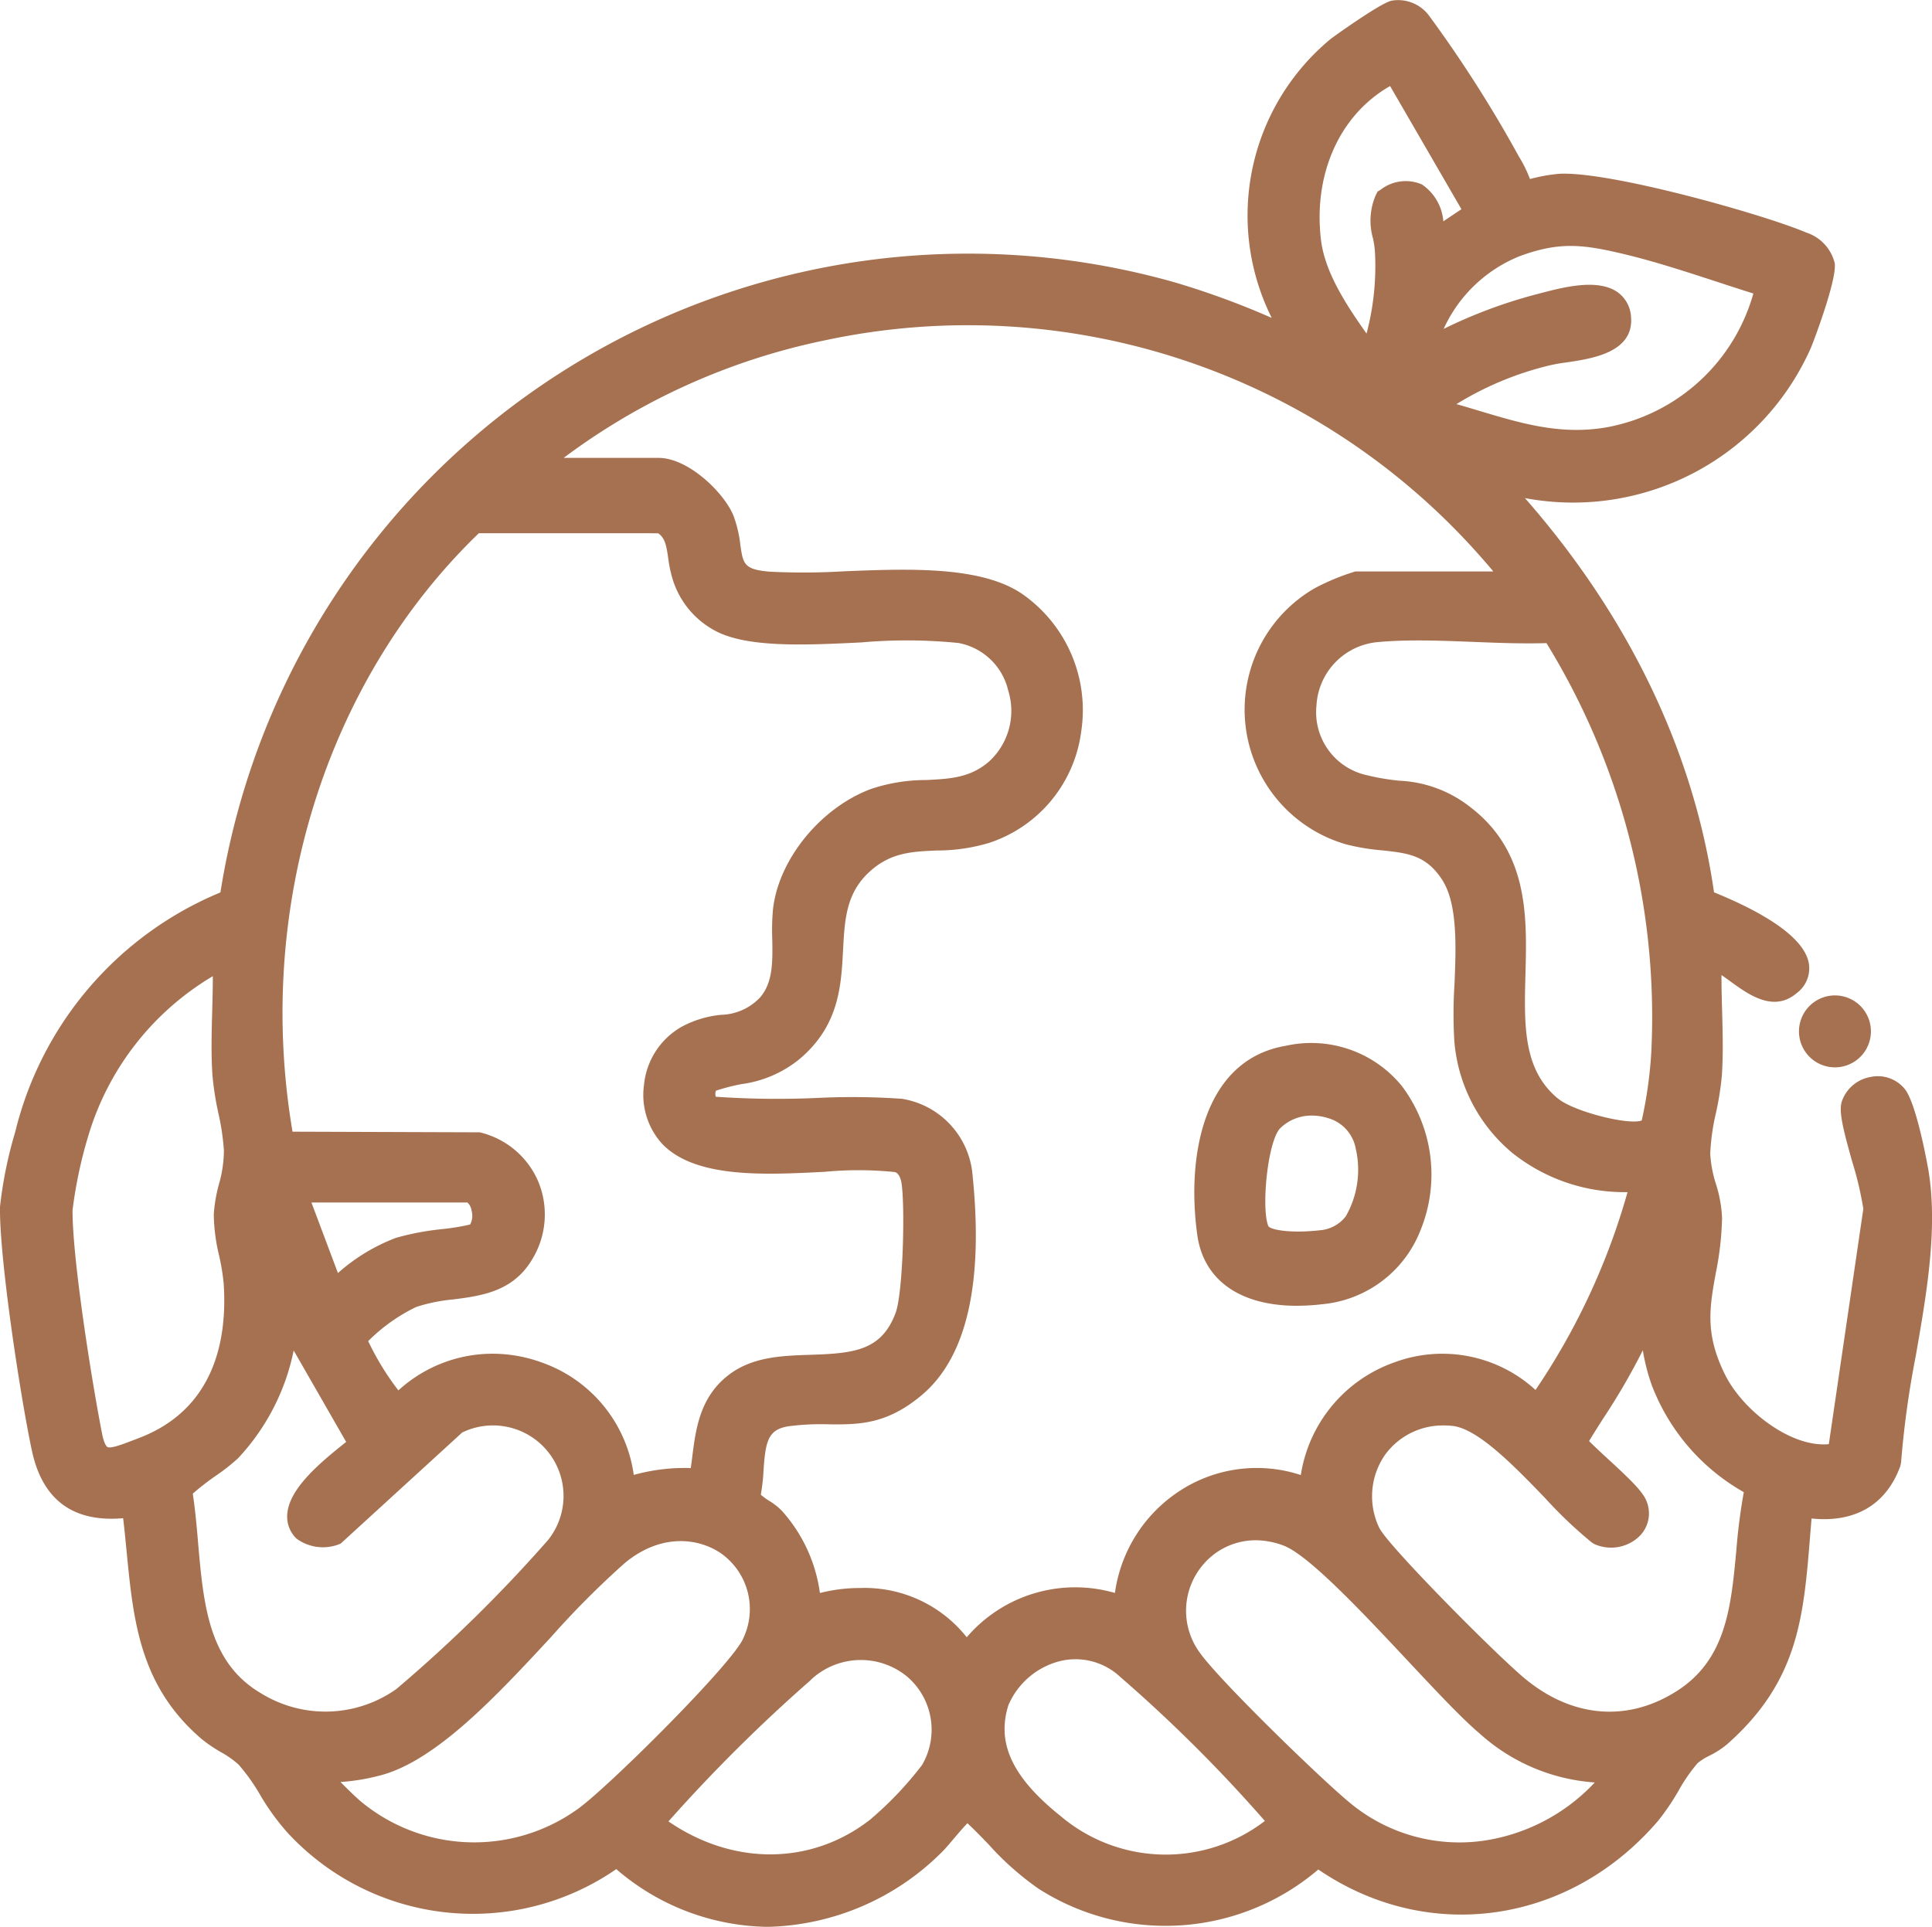 <svg xmlns="http://www.w3.org/2000/svg" xmlns:xlink="http://www.w3.org/1999/xlink" width="140.817" height="140.465" viewBox="0 0 140.817 140.465">
  <defs>
    <clipPath id="clip-path">
      <rect id="Rectangle_2177" data-name="Rectangle 2177" width="140.817" height="140.465" transform="translate(0 0)" fill="#a57150"/>
    </clipPath>
  </defs>
  <g id="Icona_6" data-name="Icona 6" transform="translate(0 0)" clip-path="url(#clip-path)">
    <path id="Path_51" data-name="Path 51" d="M140.536,85.2c-.009-.046-.821-4.709-1.7-5.809a2.533,2.533,0,0,0-2.52-.875,2.691,2.691,0,0,0-2.085,1.823c-.212.745.131,2.05.753,4.29a24.831,24.831,0,0,1,.828,3.495l-2.515,17.154c-2.69.273-6.231-2.391-7.563-5.061-1.478-2.969-1.126-4.912-.683-7.373a22.683,22.683,0,0,0,.465-4.039,9.439,9.439,0,0,0-.447-2.491,8.835,8.835,0,0,1-.415-2.2,15.9,15.9,0,0,1,.417-2.984,21.817,21.817,0,0,0,.432-2.751c.1-1.528.059-3.111.017-4.641-.024-.876-.05-1.773-.046-2.655.214.146.434.3.651.463,1.332.967,3.157,2.294,4.847.84a2.246,2.246,0,0,0,.869-2.15c-.354-2.083-3.845-3.939-6.912-5.185-1.465-10.23-6.205-20.1-13.781-28.74a18.957,18.957,0,0,0,20.841-10.951c.153-.351,1.912-4.965,1.738-6.174a3.124,3.124,0,0,0-2.076-2.233c-3.111-1.327-14.407-4.508-18.036-4.281a12.289,12.289,0,0,0-2.052.367l-.05.013a9.208,9.208,0,0,0-.81-1.648,92.4,92.4,0,0,0-6.539-10.254A2.8,2.8,0,0,0,101.436.049c-.788.146-4.32,2.681-4.46,2.8a16.7,16.7,0,0,0-4.284,20.326,59.1,59.1,0,0,0-7.049-2.585A55.176,55.176,0,0,0,16.066,65.058,25.4,25.4,0,0,0,1.111,82.515,30.717,30.717,0,0,0,0,87.973c-.057,3.753,1.5,13.924,2.327,17.791.768,3.576,3,5.231,6.648,4.914.1.823.175,1.637.255,2.441.491,5.035.954,9.792,5.462,13.652a10.555,10.555,0,0,0,1.41.961,6.859,6.859,0,0,1,1.292.912,13.966,13.966,0,0,1,1.55,2.175,17,17,0,0,0,2.028,2.8,18.381,18.381,0,0,0,23.946,2.64,17.207,17.207,0,0,0,11.051,4.209,18.547,18.547,0,0,0,12.674-5.443c.192-.181.5-.542.849-.954.269-.317.7-.825,1.019-1.157.528.489,1.033,1.013,1.561,1.561a20.929,20.929,0,0,0,3.633,3.218,17.159,17.159,0,0,0,20.382-1.406c7.982,5.452,18.291,4.021,24.773-3.556a17.217,17.217,0,0,0,1.487-2.194,12.253,12.253,0,0,1,1.382-2,4.266,4.266,0,0,1,.869-.548,6.606,6.606,0,0,0,1.279-.825c5.2-4.594,5.576-9.255,6.054-15.158.035-.426.068-.862.107-1.306,3.185.327,5.452-1.017,6.471-3.825l.054-.262a68.848,68.848,0,0,1,1.063-7.726c.81-4.631,1.644-9.421.912-13.687M7.449,104.561c-.786-4-2.183-12.876-2.161-16.343a32.6,32.6,0,0,1,1.247-5.737,20.248,20.248,0,0,1,8.977-11.318c0,.856-.022,1.727-.046,2.578-.041,1.531-.085,3.113.018,4.642a22.265,22.265,0,0,0,.43,2.759,17.62,17.62,0,0,1,.406,2.725,8.993,8.993,0,0,1-.36,2.452,10.951,10.951,0,0,0-.378,2.227,13.406,13.406,0,0,0,.389,2.989,15.905,15.905,0,0,1,.332,2.033c.269,3.98-.6,9.169-6.227,11.285l-.465.177c-.646.249-1.537.592-1.779.458-.022-.013-.229-.146-.384-.928M22.7,87.665H34.074a1,1,0,0,1,.3.605,1.356,1.356,0,0,1-.105.995,16.317,16.317,0,0,1-2,.334,19.437,19.437,0,0,0-3.4.638,13.6,13.6,0,0,0-4.238,2.57ZM47.97,38.875c.493.336.6.878.733,1.812a9.4,9.4,0,0,0,.286,1.41,6.368,6.368,0,0,0,3.386,4.01c2.377,1.114,6.462.919,10.409.725a37.708,37.708,0,0,1,7.076.042,4.579,4.579,0,0,1,3.624,3.463,5,5,0,0,1-1.408,5.189c-1.376,1.185-2.858,1.255-4.574,1.338a12.692,12.692,0,0,0-4.028.655c-3.709,1.393-6.779,5.2-7.141,8.851a17.445,17.445,0,0,0-.046,2.1c.03,1.624.055,3.157-.886,4.242a4.035,4.035,0,0,1-2.854,1.269,7.6,7.6,0,0,0-2.864.871,5.477,5.477,0,0,0-2.742,4.225A5.31,5.31,0,0,0,48.275,83.4c2.432,2.509,7.44,2.251,11.859,2.024a25.83,25.83,0,0,1,5.074.018c.36.07.474.655.495.771.275,1.692.12,8.047-.428,9.506-1.03,2.74-3.021,2.943-6.185,3.046-2.087.066-4.246.138-5.98,1.469-2.105,1.618-2.4,3.941-2.655,5.988-.035.268-.066.533-.105.8a13.875,13.875,0,0,0-4.157.5,10.167,10.167,0,0,0-6.633-8.17,10.534,10.534,0,0,0-3.666-.666,10.179,10.179,0,0,0-6.857,2.675,19.626,19.626,0,0,1-2.2-3.594,12.779,12.779,0,0,1,3.5-2.489,12.325,12.325,0,0,1,2.705-.55c2.035-.262,4.342-.559,5.74-2.91a6.271,6.271,0,0,0,.461-5.657,6.184,6.184,0,0,0-4.279-3.615l-13.643-.046C18.566,66.265,23.732,49.644,34.9,38.873Zm-22.74,66.241-.033.028c-2.006,1.591-4.157,3.439-4.262,5.275a2.222,2.222,0,0,0,.675,1.746,3.256,3.256,0,0,0,3.218.365l8.86-8.1a5.141,5.141,0,0,1,6.255,7.842A105.114,105.114,0,0,1,28.89,123.131a8.94,8.94,0,0,1-9.894.293c-3.8-2.244-4.166-6.475-4.558-10.953-.1-1.192-.21-2.419-.387-3.583a18.823,18.823,0,0,1,1.672-1.3,13.917,13.917,0,0,0,1.633-1.286,16.214,16.214,0,0,0,4.05-7.851Zm2.434,24.327c4.1-1.041,8.558-5.849,12.49-10.091a63.954,63.954,0,0,1,5.392-5.412c2.742-2.264,5.526-1.766,7.078-.648A4.975,4.975,0,0,1,54.19,119.4c-.681,1.766-9.96,11-12.125,12.51a12.932,12.932,0,0,1-15.689-.522c-.231-.181-.947-.852-1.557-1.48a14.954,14.954,0,0,0,2.845-.467m31.4-6.947a5.316,5.316,0,0,1,6.984-.327,5.092,5.092,0,0,1,1.153,6.508,25.523,25.523,0,0,1-3.773,3.971c-4.283,3.347-9.988,3.377-14.706.135A116.556,116.556,0,0,1,59.067,122.5m.694-6.364a11.2,11.2,0,0,0-2.784-6.008,4.453,4.453,0,0,0-.888-.7,5.288,5.288,0,0,1-.635-.461,14.892,14.892,0,0,0,.2-1.814c.146-2.14.345-2.969,1.884-3.187a18.45,18.45,0,0,1,2.864-.133c2.163.022,4.238.035,6.829-2.17,3.266-2.783,4.486-8.253,3.628-16.26a6.142,6.142,0,0,0-5.118-5.3,51.609,51.609,0,0,0-6-.07,65.9,65.9,0,0,1-7.567-.079.613.613,0,0,1,.013-.443,14.56,14.56,0,0,1,1.882-.482,8.438,8.438,0,0,0,4.177-1.8c2.912-2.43,3.065-5.358,3.2-7.942.118-2.242.218-4.177,1.939-5.744,1.533-1.4,3.091-1.463,4.9-1.541a13.276,13.276,0,0,0,3.8-.552,9.875,9.875,0,0,0,6.715-8.084,10.321,10.321,0,0,0-4.2-10c-2.978-2.118-8.305-1.908-13-1.722a49.766,49.766,0,0,1-5.528.03c-1.854-.159-1.913-.574-2.111-1.95a8.91,8.91,0,0,0-.485-2.089c-.648-1.674-3.29-4.255-5.475-4.255H41.084a47.875,47.875,0,0,1,19.057-8.573,49.826,49.826,0,0,1,47.886,15.9c.231.26.53.6.816.954H98.779a16.789,16.789,0,0,0-2.941,1.214,10.22,10.22,0,0,0,2.277,18.68,15.939,15.939,0,0,0,2.629.437c1.856.2,3.2.343,4.366,2.139,1.144,1.762,1.017,4.908.9,7.685a32.732,32.732,0,0,0-.007,4.1,11.837,11.837,0,0,0,4.231,8.137,13.105,13.105,0,0,0,8.392,2.854,49.64,49.64,0,0,1-6.707,14.422A10.045,10.045,0,0,0,101.679,99.3a10.4,10.4,0,0,0-6.868,8.231,10.271,10.271,0,0,0-8.693,1.07,10.613,10.613,0,0,0-4.855,7.526,10.406,10.406,0,0,0-10.8,3.229,9.5,9.5,0,0,0-7.79-3.589,11.72,11.72,0,0,0-2.915.365M113.571,80.1c-2.57-2.105-2.484-5.34-2.386-9.082.113-4.181.236-8.919-4.006-12.169A8.986,8.986,0,0,0,102,56.915a16.946,16.946,0,0,1-2.365-.4,4.7,4.7,0,0,1-3.681-5.093,4.909,4.909,0,0,1,4.552-4.62c.923-.083,1.888-.113,2.875-.113,1.316,0,2.663.054,3.987.105,1.773.072,3.605.142,5.349.089a52.054,52.054,0,0,1,7.644,29.744,31.144,31.144,0,0,1-.7,5.054c-.93.371-4.941-.644-6.087-1.585M73.491,124.325A5.589,5.589,0,0,1,77.2,121.11a4.773,4.773,0,0,1,4.451,1.138,107.653,107.653,0,0,1,10.541,10.5,11.865,11.865,0,0,1-14.905-.369c-3.491-2.8-4.659-5.285-3.794-8.054m14.06-10.093a5.024,5.024,0,0,1,3.958-1.947,5.831,5.831,0,0,1,2.033.384c1.84.683,5.866,4.984,9.1,8.44,2.011,2.146,3.908,4.174,5.194,5.257a13.927,13.927,0,0,0,8.4,3.576,13.855,13.855,0,0,1-8.215,4.262,12.488,12.488,0,0,1-9.63-2.775c-2.1-1.723-9.624-9.028-10.981-11a5.166,5.166,0,0,1,.137-6.192m12.986-2.847a5.3,5.3,0,0,1,.426-5.347,5.2,5.2,0,0,1,4.286-2.126,5.725,5.725,0,0,1,.613.031c1.873.192,4.574,3,6.746,5.249a31.814,31.814,0,0,0,3.426,3.26l.164.1a2.977,2.977,0,0,0,3.242-.513,2.34,2.34,0,0,0,.555-2.648c-.28-.694-1.257-1.626-2.832-3.074-.443-.408-1-.923-1.34-1.268.345-.566.7-1.129,1.061-1.692a48.322,48.322,0,0,0,2.858-4.925A14.519,14.519,0,0,0,120.4,101a15.174,15.174,0,0,0,6.7,7.779,42.757,42.757,0,0,0-.548,4.284c-.38,4.05-.736,7.875-4.259,10.165-3.567,2.319-7.595,2.03-11.058-.784-2.065-1.677-10.143-9.837-10.7-11.062M112.846,26.66a12.334,12.334,0,0,1,1.347-.242c1.845-.273,4.932-.729,4.685-3.345a2.368,2.368,0,0,0-.987-1.779c-1.448-1.009-3.954-.352-5.611.083l-.509.133a36.014,36.014,0,0,0-6.548,2.467,10.321,10.321,0,0,1,5.535-5.3c2.9-1.072,4.606-.864,7.539-.17,2.273.539,4.591,1.3,6.833,2.03.889.292,1.781.583,2.666.86a13.666,13.666,0,0,1-10.5,9.718c-3.408.655-6.366-.231-9.493-1.17-.544-.162-1.092-.327-1.646-.485a23.292,23.292,0,0,1,6.689-2.8M105.2,16.134a3.588,3.588,0,0,0-1.561-2.687,2.982,2.982,0,0,0-3.011.384l-.221.135-.118.229a4.681,4.681,0,0,0-.214,3.192,6.493,6.493,0,0,1,.144,1.055,19.149,19.149,0,0,1-.616,5.875c-1.517-2.142-3.048-4.5-3.323-6.844-.57-4.827,1.393-9.124,5.039-11.2l5.2,8.977Z" transform="translate(0 0)" fill="#a57150"/>
    <path id="Path_52" data-name="Path 52" d="M71.062,41.948a2.622,2.622,0,1,0,2.622-2.62,2.625,2.625,0,0,0-2.622,2.62" transform="translate(60.059 33.238)" fill="#a57150"/>
    <path id="Path_53" data-name="Path 53" d="M54.657,60.344a15.739,15.739,0,0,0,1.843-.113,8.525,8.525,0,0,0,7.168-5.406,10.734,10.734,0,0,0-1.364-10.5,8.518,8.518,0,0,0-8.455-2.934c-6.028,1.015-7.246,8.058-6.458,13.778.456,3.312,3.124,5.176,7.264,5.176M53.444,47.395a3.253,3.253,0,0,1,2.319-.915,3.8,3.8,0,0,1,1.162.185,2.837,2.837,0,0,1,2.015,2.214,6.829,6.829,0,0,1-.723,4.943,2.628,2.628,0,0,1-1.9,1.019c-2.091.236-3.537-.026-3.738-.29-.542-1.231-.065-6.224.865-7.156" transform="translate(39.873 34.847)" fill="#a57150"/>
  </g>
</svg>
